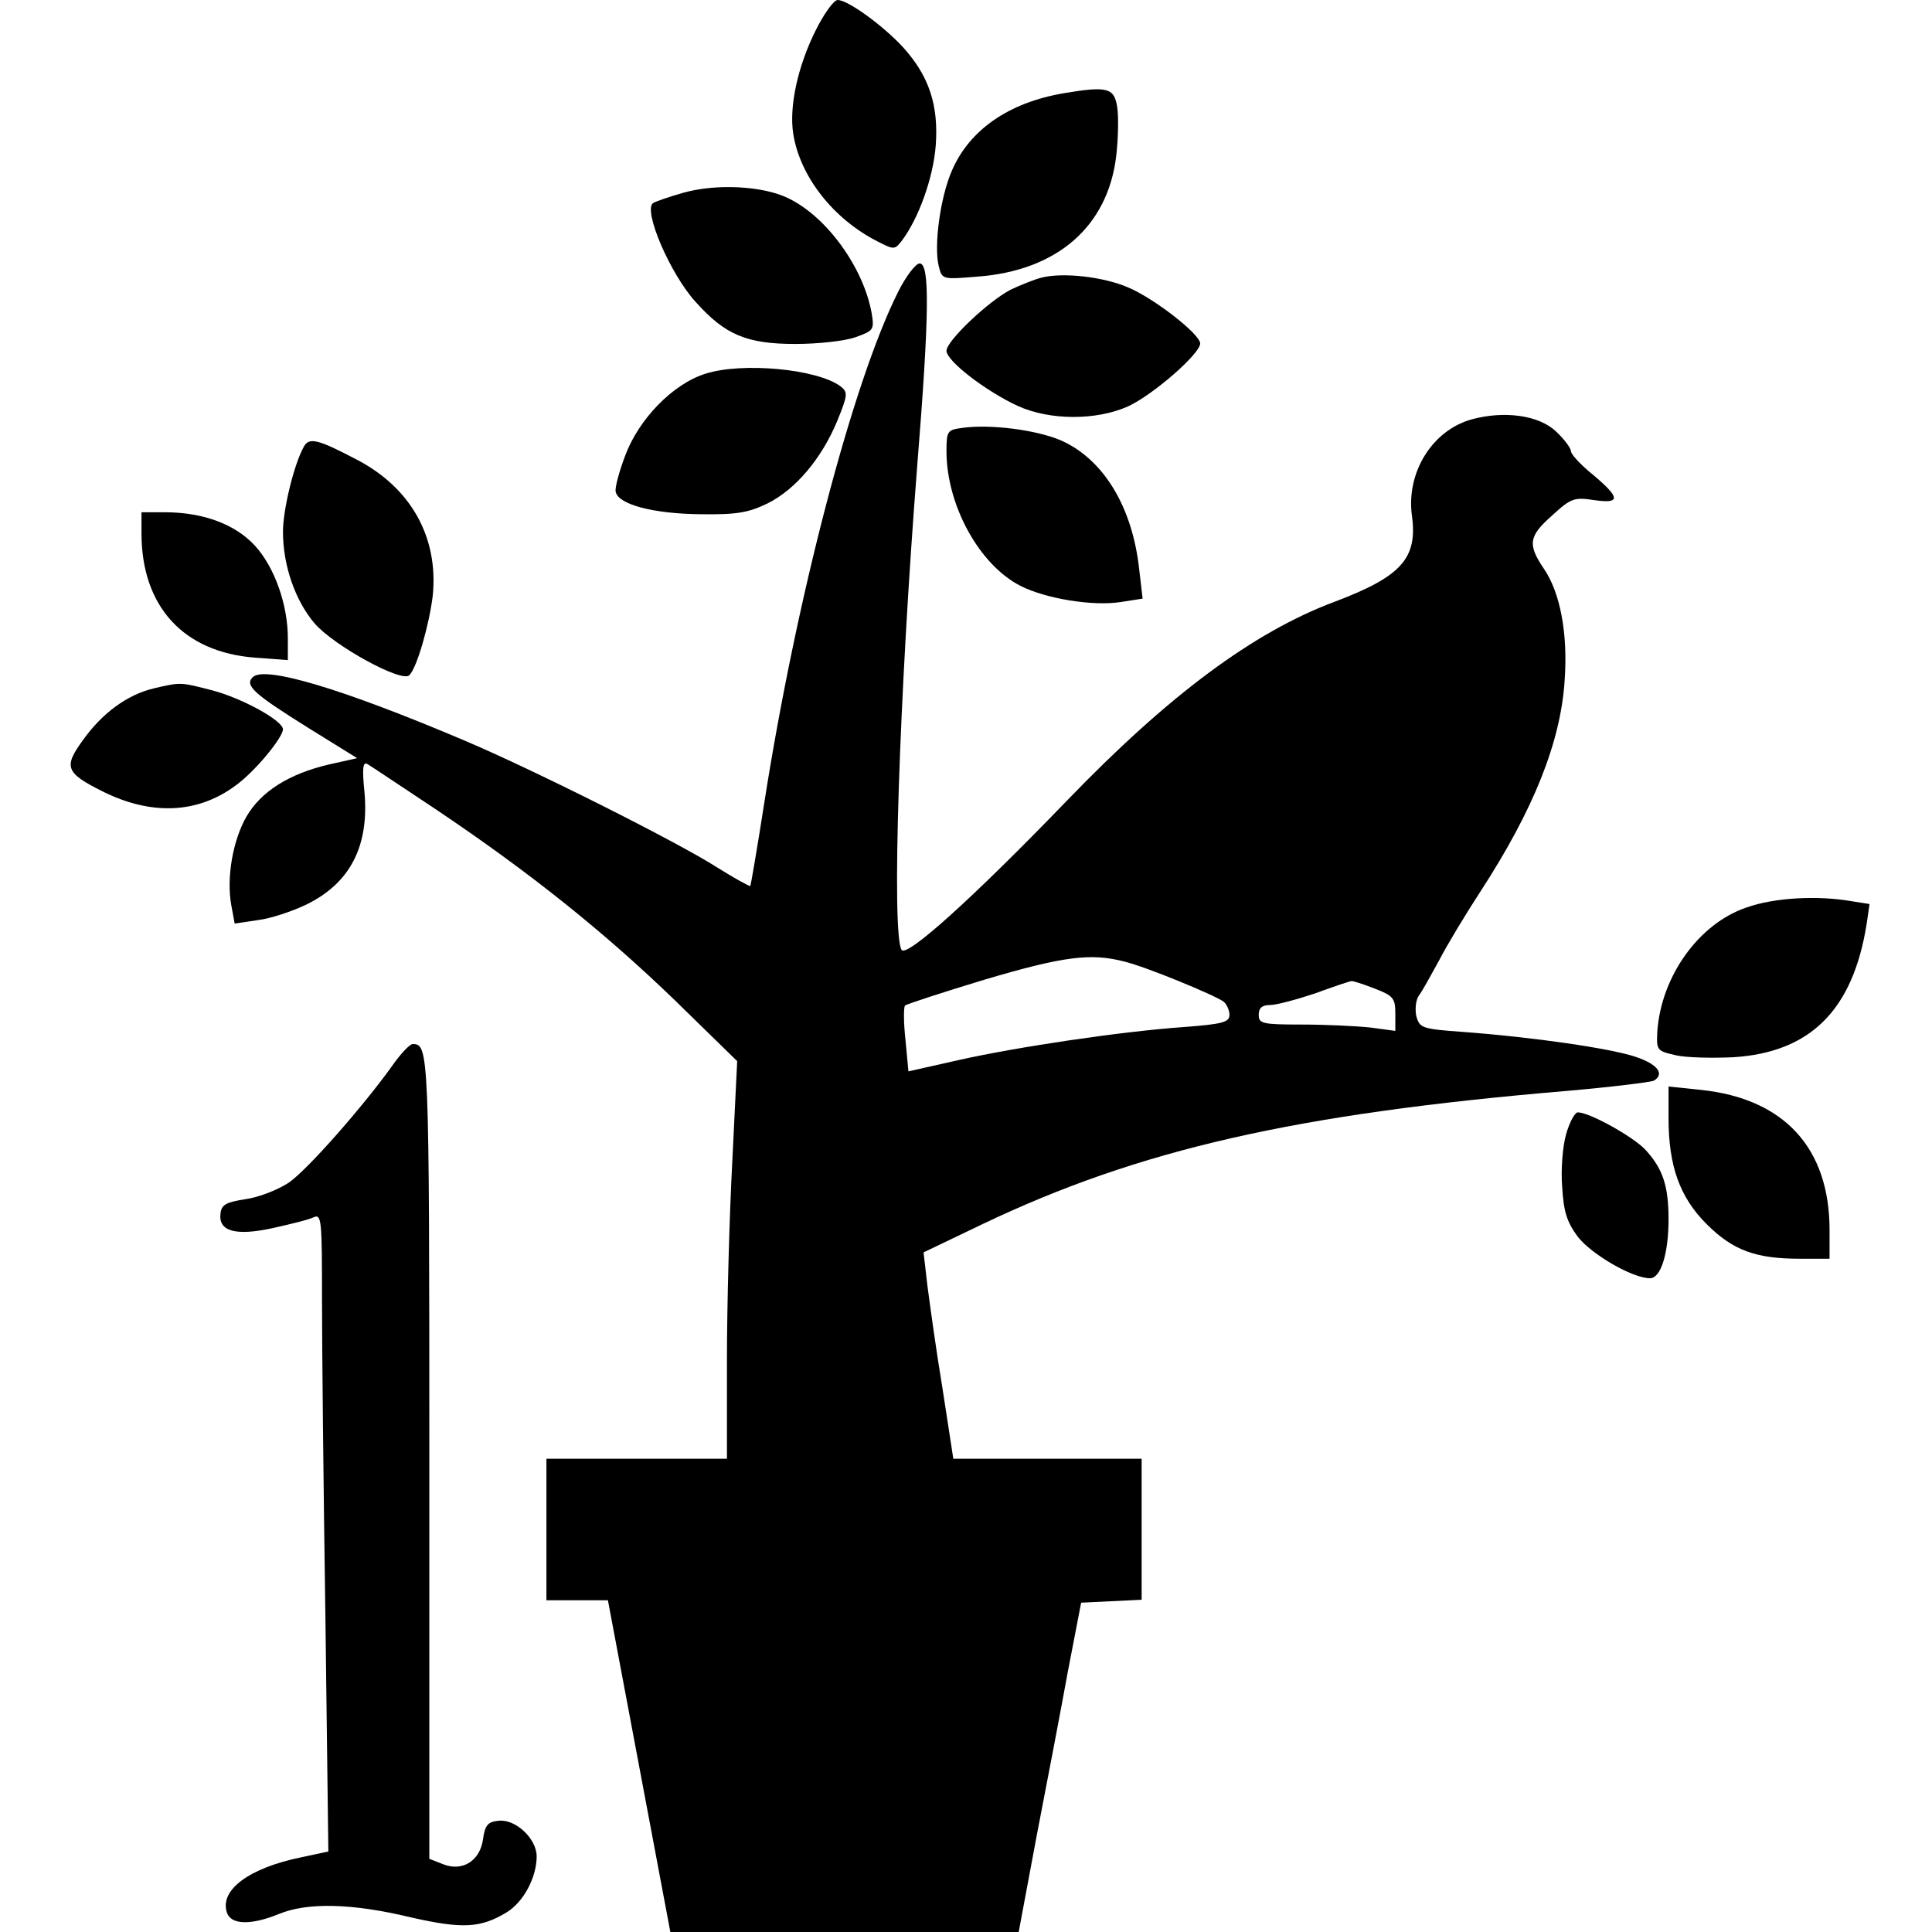 <?xml version="1.0" encoding="UTF-8" standalone="yes"?>
<svg version="1.0" xmlns="http://www.w3.org/2000/svg" width="396px" height="396px" viewBox="0 0 396 396" preserveAspectRatio="xMidYMid meet">
  <g transform="translate(0,396) scale(0.1,-0.1)" fill="#000000" stroke="none">
    <path d="M1672 3898 c-37 -74 -55 -157 -46 -213 14 -87 82 -174 173 -220 33
-17 35 -17 49 1 35 46 65 130 70 196 6 83 -14 142 -66 200 -41 45 -114 98
-135 98 -8 0 -28 -28 -45 -62z"/>
    <path d="M2181 3769 c-113 -19 -194 -75 -230 -159 -24 -55 -37 -154 -27 -195
7 -28 7 -28 79 -22 164 12 268 103 285 248 4 35 5 80 2 99 -6 40 -20 44 -109
29z"/>
    <path d="M1401 3565 c-29 -8 -57 -18 -62 -21 -22 -13 34 -145 87 -203 60 -67
104 -86 204 -86 47 0 102 6 124 14 36 13 38 15 33 47 -16 94 -92 200 -172 238
-51 25 -147 30 -214 11z"/>
    <path d="M1841 3362 c-93 -185 -209 -628 -275 -1051 -14 -90 -27 -165 -28
-167 -2 -1 -33 16 -68 38 -81 52 -380 202 -520 261 -250 106 -408 153 -432
129 -17 -17 2 -34 114 -104 l100 -62 -58 -13 c-81 -19 -139 -55 -169 -107 -28
-49 -41 -125 -31 -181 l7 -38 47 7 c26 3 71 18 100 32 90 44 129 120 119 231
-5 49 -3 62 6 57 7 -4 71 -47 142 -94 192 -129 343 -250 488 -390 l128 -125
-10 -205 c-6 -113 -11 -296 -11 -407 l0 -203 -185 0 -185 0 0 -145 0 -145 63
0 63 0 64 -340 64 -340 357 0 357 0 37 198 c21 108 50 260 64 337 l27 140 62
3 62 3 0 144 0 145 -193 0 -193 0 -22 143 c-13 78 -26 173 -31 211 l-8 69 121
58 c321 153 641 226 1198 273 92 8 172 18 178 21 23 14 7 34 -38 49 -51 17
-207 40 -355 51 -83 6 -87 8 -94 32 -3 15 -1 33 5 42 7 9 25 42 42 73 16 31
54 94 84 140 110 169 165 308 173 433 7 96 -9 181 -43 230 -33 49 -31 66 18
109 38 35 45 37 85 31 55 -8 55 4 -2 52 -25 20 -45 42 -45 48 0 6 -13 24 -30
40 -35 34 -107 44 -175 25 -80 -23 -133 -109 -121 -197 12 -88 -22 -125 -160
-177 -165 -62 -339 -191 -548 -408 -195 -202 -328 -321 -338 -305 -21 33 -5
521 32 992 25 311 26 415 5 415 -8 0 -28 -26 -44 -58z m464 -1373 c45 -11 183
-68 203 -82 6 -5 12 -17 12 -27 0 -15 -13 -19 -92 -25 -129 -9 -344 -41 -464
-68 l-102 -23 -6 64 c-4 36 -4 67 -1 71 4 3 77 27 163 53 162 48 218 55 287
37z m512 -55 c39 -15 43 -20 43 -52 l0 -35 -52 7 c-29 3 -92 6 -140 6 -81 0
-88 2 -88 20 0 14 7 20 23 20 13 0 54 11 93 24 38 14 71 25 74 25 2 1 24 -6
47 -15z"/>
    <path d="M2135 3391 c-16 -4 -45 -16 -64 -25 -47 -25 -131 -105 -131 -125 0
-21 81 -83 146 -113 66 -30 161 -30 226 -1 52 24 148 108 148 129 0 19 -95 93
-148 115 -51 22 -134 31 -177 20z"/>
    <path d="M1446 3194 c-67 -21 -137 -93 -165 -169 -12 -32 -21 -65 -19 -73 5
-26 77 -45 173 -46 76 -1 98 3 138 22 58 29 111 92 143 169 22 54 22 59 7 71
-48 36 -202 50 -277 26z"/>
    <path d="M1973 3083 c-31 -4 -33 -6 -33 -48 0 -110 67 -233 152 -276 51 -26
148 -42 205 -33 l45 7 -7 60 c-14 129 -74 227 -162 265 -50 21 -144 33 -200
25z"/>
    <path d="M622 3043 c-20 -37 -42 -128 -42 -173 0 -69 25 -141 65 -188 40 -46
179 -122 194 -106 16 16 41 105 48 163 12 119 -44 220 -154 278 -82 43 -100
48 -111 26z"/>
    <path d="M290 2867 c0 -150 86 -244 233 -255 l67 -5 0 45 c0 68 -27 145 -67
189 -40 44 -106 69 -185 69 l-48 0 0 -43z"/>
    <path d="M315 2549 c-54 -13 -105 -50 -145 -106 -40 -55 -36 -67 40 -105 100
-50 195 -46 273 12 39 28 96 97 97 115 0 18 -84 64 -145 80 -66 17 -64 17
-120 4z"/>
    <path d="M3580 2100 c-98 -33 -175 -141 -183 -254 -2 -39 -1 -40 38 -49 22 -5
75 -6 118 -4 158 10 245 97 273 273 l6 41 -38 6 c-70 12 -158 7 -214 -13z"/>
    <path d="M805 1777 c-60 -84 -174 -214 -213 -241 -23 -15 -61 -30 -89 -34 -39
-6 -49 -11 -51 -29 -5 -37 31 -47 108 -30 36 8 73 17 83 22 16 7 17 -5 17
-167 0 -96 3 -390 7 -654 l6 -479 -56 -12 c-107 -22 -167 -67 -152 -113 8 -25
48 -27 107 -3 58 24 150 22 270 -7 106 -24 143 -22 196 10 35 21 62 72 62 115
0 36 -43 77 -78 73 -22 -2 -28 -9 -32 -38 -6 -44 -42 -67 -82 -51 l-28 11 0
823 c0 834 -1 847 -34 847 -6 0 -24 -19 -41 -43z"/>
    <path d="M3420 1668 c0 -98 23 -162 78 -217 54 -54 101 -71 191 -71 l61 0 0
59 c0 168 -93 269 -263 287 l-67 7 0 -65z"/>
    <path d="M3210 1635 c-7 -24 -11 -73 -8 -108 3 -52 10 -72 32 -102 28 -36 112
-85 148 -85 22 0 38 50 38 121 0 69 -12 104 -48 143 -26 27 -114 76 -138 76
-6 0 -17 -20 -24 -45z"/>
  </g>
</svg>